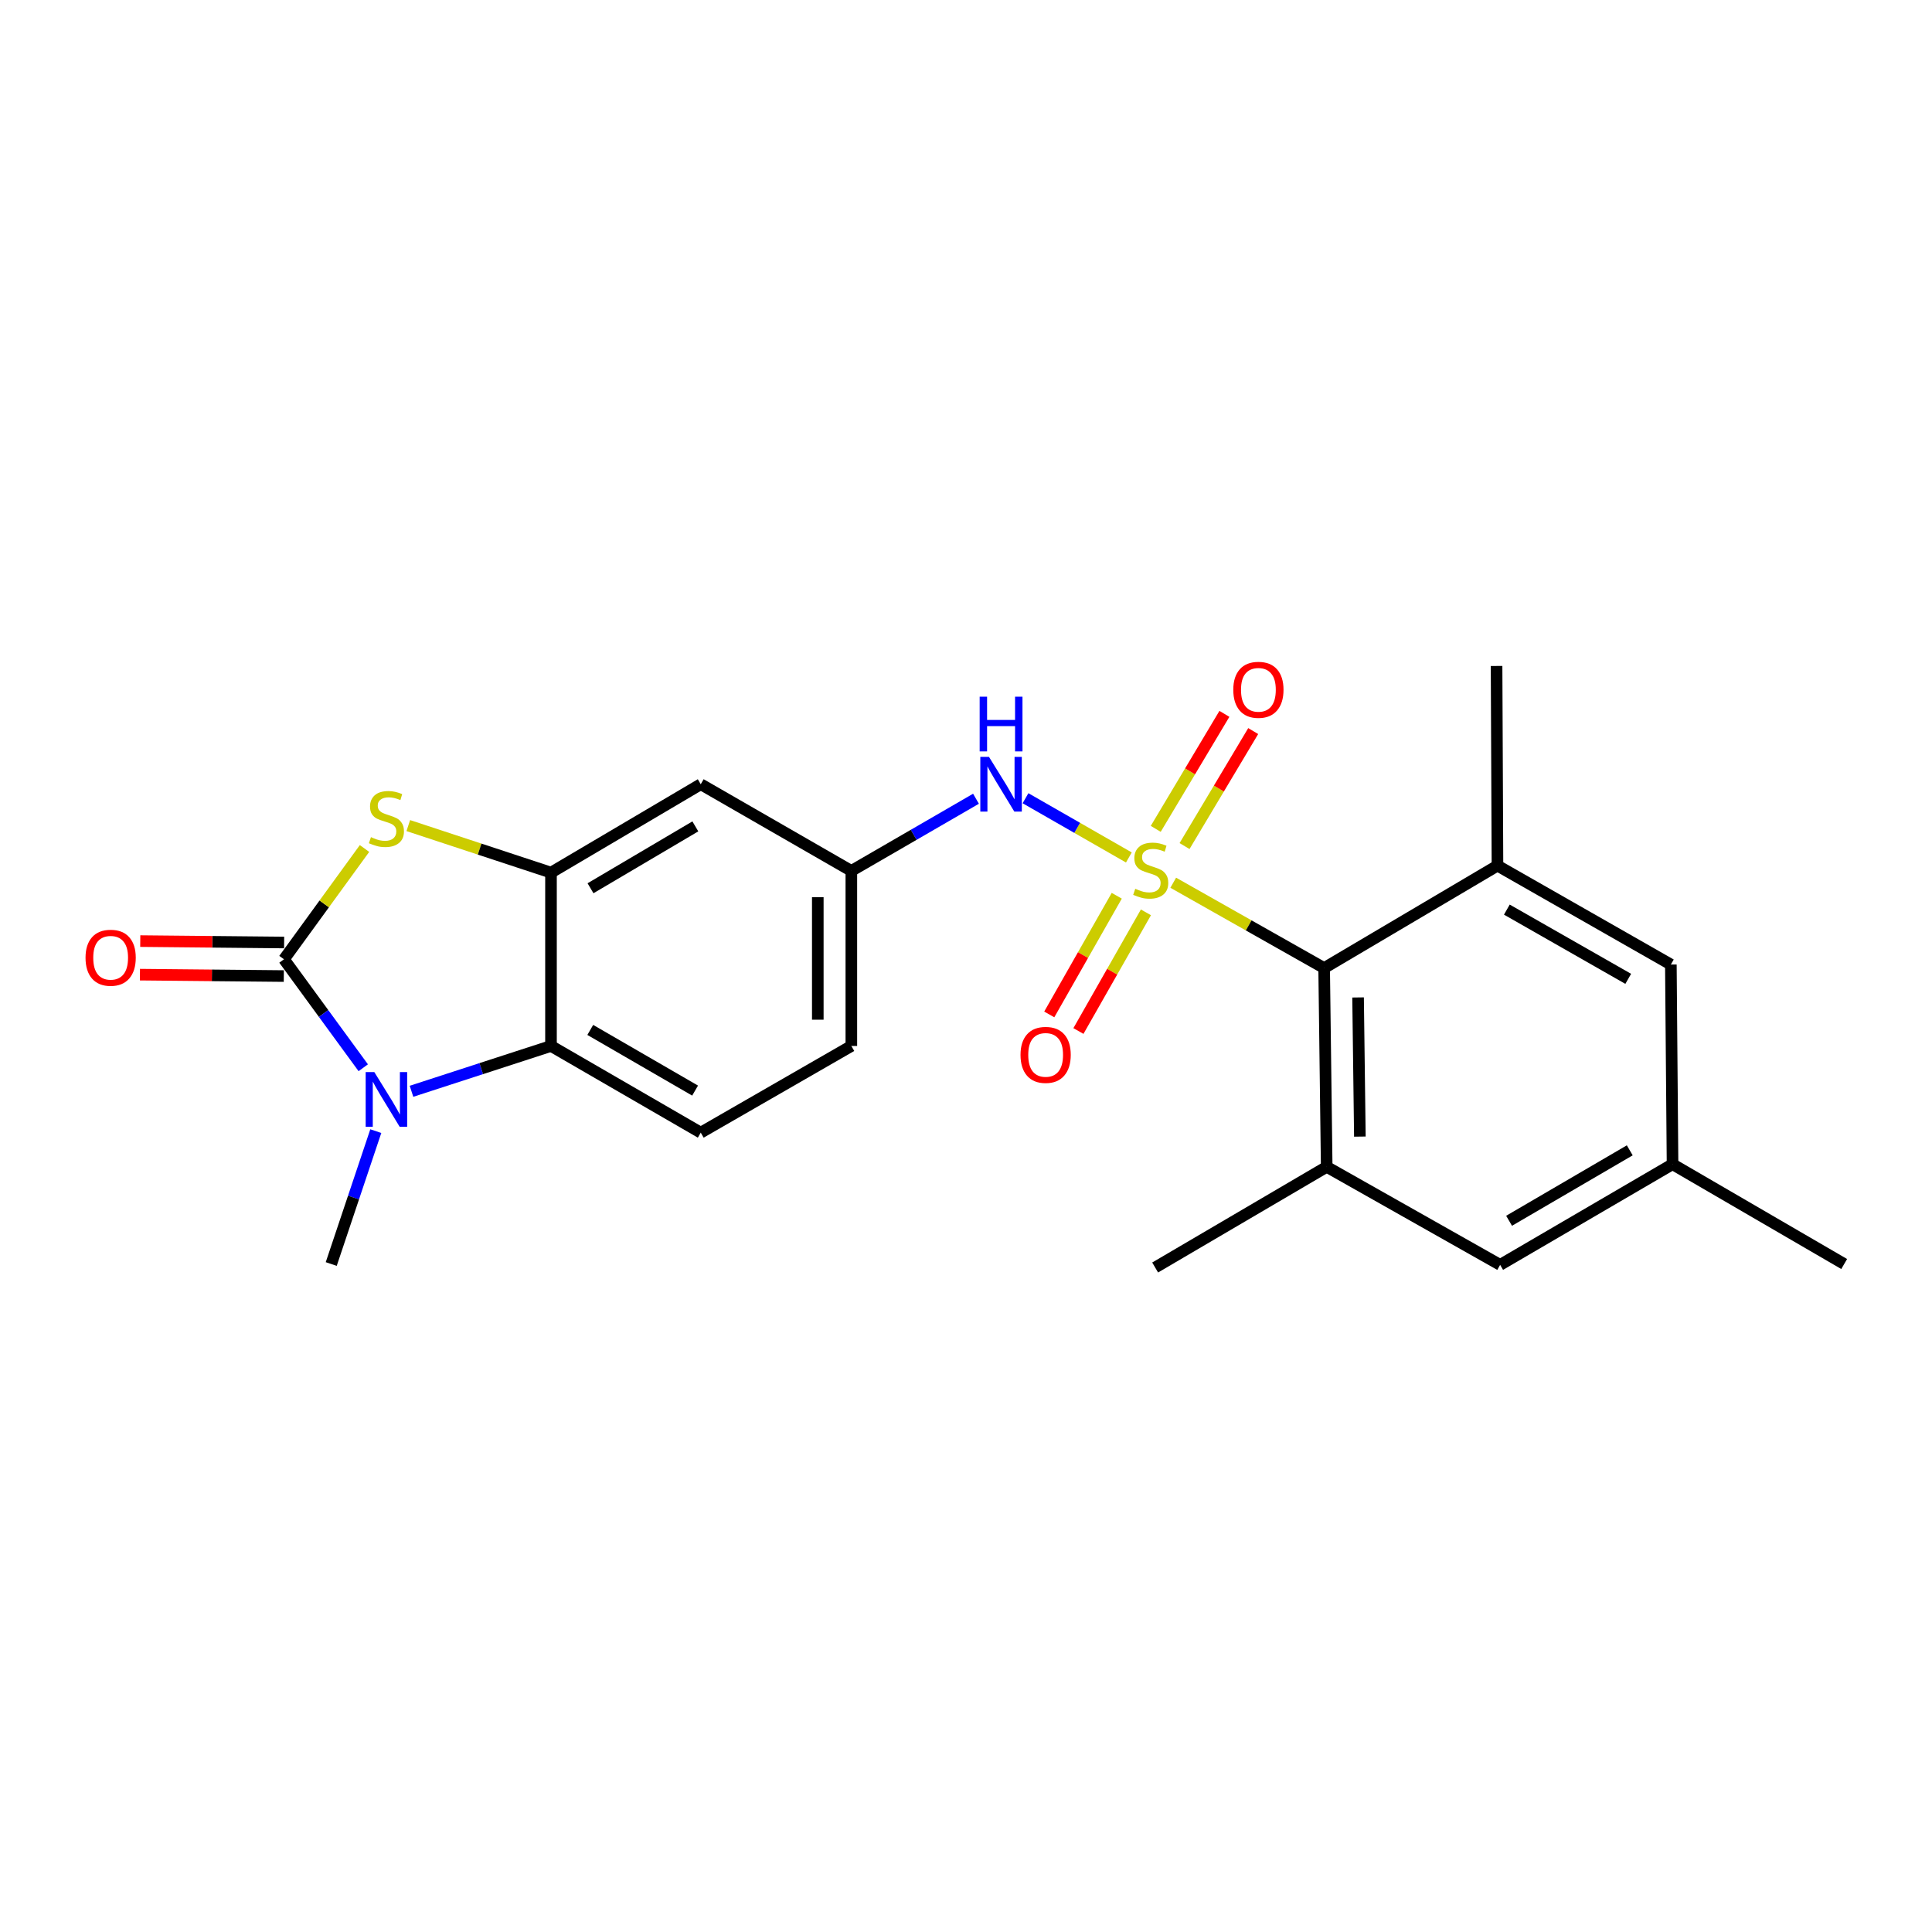 <?xml version='1.0' encoding='iso-8859-1'?>
<svg version='1.1' baseProfile='full'
              xmlns='http://www.w3.org/2000/svg'
                      xmlns:rdkit='http://www.rdkit.org/xml'
                      xmlns:xlink='http://www.w3.org/1999/xlink'
                  xml:space='preserve'
width='1000px' height='1000px' viewBox='0 0 1000 1000'>
<!-- END OF HEADER -->
<rect style='opacity:1.0;fill:#FFFFFF;stroke:none' width='1000' height='1000' x='0' y='0'> </rect>
<path class='bond-3' d='M 607.267,456.899 L 646.322,478.983' style='fill:none;fill-rule:evenodd;stroke:#CCCC00;stroke-width:6px;stroke-linecap:butt;stroke-linejoin:miter;stroke-opacity:1' />
<path class='bond-3' d='M 646.322,478.983 L 685.377,501.066' style='fill:none;fill-rule:evenodd;stroke:#000000;stroke-width:6px;stroke-linecap:butt;stroke-linejoin:miter;stroke-opacity:1' />
<path class='bond-6' d='M 584.297,443.823 L 557.547,428.493' style='fill:none;fill-rule:evenodd;stroke:#CCCC00;stroke-width:6px;stroke-linecap:butt;stroke-linejoin:miter;stroke-opacity:1' />
<path class='bond-6' d='M 557.547,428.493 L 530.798,413.162' style='fill:none;fill-rule:evenodd;stroke:#0000FF;stroke-width:6px;stroke-linecap:butt;stroke-linejoin:miter;stroke-opacity:1' />
<path class='bond-9' d='M 578.032,463.643 L 560.563,494.354' style='fill:none;fill-rule:evenodd;stroke:#CCCC00;stroke-width:6px;stroke-linecap:butt;stroke-linejoin:miter;stroke-opacity:1' />
<path class='bond-9' d='M 560.563,494.354 L 543.094,525.065' style='fill:none;fill-rule:evenodd;stroke:#FF0000;stroke-width:6px;stroke-linecap:butt;stroke-linejoin:miter;stroke-opacity:1' />
<path class='bond-9' d='M 593.128,472.23 L 575.659,502.941' style='fill:none;fill-rule:evenodd;stroke:#CCCC00;stroke-width:6px;stroke-linecap:butt;stroke-linejoin:miter;stroke-opacity:1' />
<path class='bond-9' d='M 575.659,502.941 L 558.19,533.652' style='fill:none;fill-rule:evenodd;stroke:#FF0000;stroke-width:6px;stroke-linecap:butt;stroke-linejoin:miter;stroke-opacity:1' />
<path class='bond-10' d='M 613.118,437.92 L 630.889,408.159' style='fill:none;fill-rule:evenodd;stroke:#CCCC00;stroke-width:6px;stroke-linecap:butt;stroke-linejoin:miter;stroke-opacity:1' />
<path class='bond-10' d='M 630.889,408.159 L 648.659,378.399' style='fill:none;fill-rule:evenodd;stroke:#FF0000;stroke-width:6px;stroke-linecap:butt;stroke-linejoin:miter;stroke-opacity:1' />
<path class='bond-10' d='M 598.207,429.017 L 615.978,399.256' style='fill:none;fill-rule:evenodd;stroke:#CCCC00;stroke-width:6px;stroke-linecap:butt;stroke-linejoin:miter;stroke-opacity:1' />
<path class='bond-10' d='M 615.978,399.256 L 633.748,369.495' style='fill:none;fill-rule:evenodd;stroke:#FF0000;stroke-width:6px;stroke-linecap:butt;stroke-linejoin:miter;stroke-opacity:1' />
<path class='bond-0' d='M 146.981,496.522 L 167.827,467.851' style='fill:none;fill-rule:evenodd;stroke:#000000;stroke-width:6px;stroke-linecap:butt;stroke-linejoin:miter;stroke-opacity:1' />
<path class='bond-0' d='M 167.827,467.851 L 188.674,439.179' style='fill:none;fill-rule:evenodd;stroke:#CCCC00;stroke-width:6px;stroke-linecap:butt;stroke-linejoin:miter;stroke-opacity:1' />
<path class='bond-13' d='M 147.066,487.839 L 109.832,487.475' style='fill:none;fill-rule:evenodd;stroke:#000000;stroke-width:6px;stroke-linecap:butt;stroke-linejoin:miter;stroke-opacity:1' />
<path class='bond-13' d='M 109.832,487.475 L 72.599,487.11' style='fill:none;fill-rule:evenodd;stroke:#FF0000;stroke-width:6px;stroke-linecap:butt;stroke-linejoin:miter;stroke-opacity:1' />
<path class='bond-13' d='M 146.896,505.205 L 109.662,504.841' style='fill:none;fill-rule:evenodd;stroke:#000000;stroke-width:6px;stroke-linecap:butt;stroke-linejoin:miter;stroke-opacity:1' />
<path class='bond-13' d='M 109.662,504.841 L 72.429,504.476' style='fill:none;fill-rule:evenodd;stroke:#FF0000;stroke-width:6px;stroke-linecap:butt;stroke-linejoin:miter;stroke-opacity:1' />
<path class='bond-25' d='M 146.981,496.522 L 167.498,524.592' style='fill:none;fill-rule:evenodd;stroke:#000000;stroke-width:6px;stroke-linecap:butt;stroke-linejoin:miter;stroke-opacity:1' />
<path class='bond-25' d='M 167.498,524.592 L 188.016,552.661' style='fill:none;fill-rule:evenodd;stroke:#0000FF;stroke-width:6px;stroke-linecap:butt;stroke-linejoin:miter;stroke-opacity:1' />
<path class='bond-1' d='M 212.987,564.85 L 249.09,553.118' style='fill:none;fill-rule:evenodd;stroke:#0000FF;stroke-width:6px;stroke-linecap:butt;stroke-linejoin:miter;stroke-opacity:1' />
<path class='bond-1' d='M 249.09,553.118 L 285.193,541.387' style='fill:none;fill-rule:evenodd;stroke:#000000;stroke-width:6px;stroke-linecap:butt;stroke-linejoin:miter;stroke-opacity:1' />
<path class='bond-19' d='M 194.508,585.474 L 182.978,619.863' style='fill:none;fill-rule:evenodd;stroke:#0000FF;stroke-width:6px;stroke-linecap:butt;stroke-linejoin:miter;stroke-opacity:1' />
<path class='bond-19' d='M 182.978,619.863 L 171.449,654.253' style='fill:none;fill-rule:evenodd;stroke:#000000;stroke-width:6px;stroke-linecap:butt;stroke-linejoin:miter;stroke-opacity:1' />
<path class='bond-2' d='M 211.33,427.322 L 248.262,439.495' style='fill:none;fill-rule:evenodd;stroke:#CCCC00;stroke-width:6px;stroke-linecap:butt;stroke-linejoin:miter;stroke-opacity:1' />
<path class='bond-2' d='M 248.262,439.495 L 285.193,451.667' style='fill:none;fill-rule:evenodd;stroke:#000000;stroke-width:6px;stroke-linecap:butt;stroke-linejoin:miter;stroke-opacity:1' />
<path class='bond-7' d='M 685.377,501.066 L 686.698,603.956' style='fill:none;fill-rule:evenodd;stroke:#000000;stroke-width:6px;stroke-linecap:butt;stroke-linejoin:miter;stroke-opacity:1' />
<path class='bond-7' d='M 702.94,516.277 L 703.866,588.3' style='fill:none;fill-rule:evenodd;stroke:#000000;stroke-width:6px;stroke-linecap:butt;stroke-linejoin:miter;stroke-opacity:1' />
<path class='bond-8' d='M 685.377,501.066 L 775.087,448.049' style='fill:none;fill-rule:evenodd;stroke:#000000;stroke-width:6px;stroke-linecap:butt;stroke-linejoin:miter;stroke-opacity:1' />
<path class='bond-4' d='M 285.193,451.667 L 362.708,405.915' style='fill:none;fill-rule:evenodd;stroke:#000000;stroke-width:6px;stroke-linecap:butt;stroke-linejoin:miter;stroke-opacity:1' />
<path class='bond-4' d='M 305.648,459.76 L 359.908,427.734' style='fill:none;fill-rule:evenodd;stroke:#000000;stroke-width:6px;stroke-linecap:butt;stroke-linejoin:miter;stroke-opacity:1' />
<path class='bond-24' d='M 285.193,451.667 L 285.193,541.387' style='fill:none;fill-rule:evenodd;stroke:#000000;stroke-width:6px;stroke-linecap:butt;stroke-linejoin:miter;stroke-opacity:1' />
<path class='bond-5' d='M 285.193,541.387 L 362.708,586.251' style='fill:none;fill-rule:evenodd;stroke:#000000;stroke-width:6px;stroke-linecap:butt;stroke-linejoin:miter;stroke-opacity:1' />
<path class='bond-5' d='M 305.52,533.086 L 359.78,564.491' style='fill:none;fill-rule:evenodd;stroke:#000000;stroke-width:6px;stroke-linecap:butt;stroke-linejoin:miter;stroke-opacity:1' />
<path class='bond-14' d='M 505.173,413.428 L 472.915,432.104' style='fill:none;fill-rule:evenodd;stroke:#0000FF;stroke-width:6px;stroke-linecap:butt;stroke-linejoin:miter;stroke-opacity:1' />
<path class='bond-14' d='M 472.915,432.104 L 440.656,450.779' style='fill:none;fill-rule:evenodd;stroke:#000000;stroke-width:6px;stroke-linecap:butt;stroke-linejoin:miter;stroke-opacity:1' />
<path class='bond-15' d='M 686.698,603.956 L 776.466,654.687' style='fill:none;fill-rule:evenodd;stroke:#000000;stroke-width:6px;stroke-linecap:butt;stroke-linejoin:miter;stroke-opacity:1' />
<path class='bond-20' d='M 686.698,603.956 L 597.905,656.057' style='fill:none;fill-rule:evenodd;stroke:#000000;stroke-width:6px;stroke-linecap:butt;stroke-linejoin:miter;stroke-opacity:1' />
<path class='bond-16' d='M 775.087,448.049 L 864.835,499.243' style='fill:none;fill-rule:evenodd;stroke:#000000;stroke-width:6px;stroke-linecap:butt;stroke-linejoin:miter;stroke-opacity:1' />
<path class='bond-16' d='M 779.944,470.813 L 842.768,506.649' style='fill:none;fill-rule:evenodd;stroke:#000000;stroke-width:6px;stroke-linecap:butt;stroke-linejoin:miter;stroke-opacity:1' />
<path class='bond-21' d='M 775.087,448.049 L 774.624,344.706' style='fill:none;fill-rule:evenodd;stroke:#000000;stroke-width:6px;stroke-linecap:butt;stroke-linejoin:miter;stroke-opacity:1' />
<path class='bond-11' d='M 362.708,405.915 L 440.656,450.779' style='fill:none;fill-rule:evenodd;stroke:#000000;stroke-width:6px;stroke-linecap:butt;stroke-linejoin:miter;stroke-opacity:1' />
<path class='bond-12' d='M 362.708,586.251 L 440.656,541.387' style='fill:none;fill-rule:evenodd;stroke:#000000;stroke-width:6px;stroke-linecap:butt;stroke-linejoin:miter;stroke-opacity:1' />
<path class='bond-18' d='M 440.656,450.779 L 440.656,541.387' style='fill:none;fill-rule:evenodd;stroke:#000000;stroke-width:6px;stroke-linecap:butt;stroke-linejoin:miter;stroke-opacity:1' />
<path class='bond-18' d='M 423.29,464.37 L 423.29,527.796' style='fill:none;fill-rule:evenodd;stroke:#000000;stroke-width:6px;stroke-linecap:butt;stroke-linejoin:miter;stroke-opacity:1' />
<path class='bond-23' d='M 776.466,654.687 L 865.704,602.596' style='fill:none;fill-rule:evenodd;stroke:#000000;stroke-width:6px;stroke-linecap:butt;stroke-linejoin:miter;stroke-opacity:1' />
<path class='bond-23' d='M 781.097,631.875 L 843.563,595.411' style='fill:none;fill-rule:evenodd;stroke:#000000;stroke-width:6px;stroke-linecap:butt;stroke-linejoin:miter;stroke-opacity:1' />
<path class='bond-17' d='M 864.835,499.243 L 865.704,602.596' style='fill:none;fill-rule:evenodd;stroke:#000000;stroke-width:6px;stroke-linecap:butt;stroke-linejoin:miter;stroke-opacity:1' />
<path class='bond-22' d='M 865.704,602.596 L 954.545,654.253' style='fill:none;fill-rule:evenodd;stroke:#000000;stroke-width:6px;stroke-linecap:butt;stroke-linejoin:miter;stroke-opacity:1' />
<path  class='atom-0' d='M 587.609 460.027
Q 587.929 460.147, 589.249 460.707
Q 590.569 461.267, 592.009 461.627
Q 593.489 461.947, 594.929 461.947
Q 597.609 461.947, 599.169 460.667
Q 600.729 459.347, 600.729 457.067
Q 600.729 455.507, 599.929 454.547
Q 599.169 453.587, 597.969 453.067
Q 596.769 452.547, 594.769 451.947
Q 592.249 451.187, 590.729 450.467
Q 589.249 449.747, 588.169 448.227
Q 587.129 446.707, 587.129 444.147
Q 587.129 440.587, 589.529 438.387
Q 591.969 436.187, 596.769 436.187
Q 600.049 436.187, 603.769 437.747
L 602.849 440.827
Q 599.449 439.427, 596.889 439.427
Q 594.129 439.427, 592.609 440.587
Q 591.089 441.707, 591.129 443.667
Q 591.129 445.187, 591.889 446.107
Q 592.689 447.027, 593.809 447.547
Q 594.969 448.067, 596.889 448.667
Q 599.449 449.467, 600.969 450.267
Q 602.489 451.067, 603.569 452.707
Q 604.689 454.307, 604.689 457.067
Q 604.689 460.987, 602.049 463.107
Q 599.449 465.187, 595.089 465.187
Q 592.569 465.187, 590.649 464.627
Q 588.769 464.107, 586.529 463.187
L 587.609 460.027
' fill='#CCCC00'/>
<path  class='atom-2' d='M 193.748 554.908
L 203.028 569.908
Q 203.948 571.388, 205.428 574.068
Q 206.908 576.748, 206.988 576.908
L 206.988 554.908
L 210.748 554.908
L 210.748 583.228
L 206.868 583.228
L 196.908 566.828
Q 195.748 564.908, 194.508 562.708
Q 193.308 560.508, 192.948 559.828
L 192.948 583.228
L 189.268 583.228
L 189.268 554.908
L 193.748 554.908
' fill='#0000FF'/>
<path  class='atom-3' d='M 192.008 433.31
Q 192.328 433.43, 193.648 433.99
Q 194.968 434.55, 196.408 434.91
Q 197.888 435.23, 199.328 435.23
Q 202.008 435.23, 203.568 433.95
Q 205.128 432.63, 205.128 430.35
Q 205.128 428.79, 204.328 427.83
Q 203.568 426.87, 202.368 426.35
Q 201.168 425.83, 199.168 425.23
Q 196.648 424.47, 195.128 423.75
Q 193.648 423.03, 192.568 421.51
Q 191.528 419.99, 191.528 417.43
Q 191.528 413.87, 193.928 411.67
Q 196.368 409.47, 201.168 409.47
Q 204.448 409.47, 208.168 411.03
L 207.248 414.11
Q 203.848 412.71, 201.288 412.71
Q 198.528 412.71, 197.008 413.87
Q 195.488 414.99, 195.528 416.95
Q 195.528 418.47, 196.288 419.39
Q 197.088 420.31, 198.208 420.83
Q 199.368 421.35, 201.288 421.95
Q 203.848 422.75, 205.368 423.55
Q 206.888 424.35, 207.968 425.99
Q 209.088 427.59, 209.088 430.35
Q 209.088 434.27, 206.448 436.39
Q 203.848 438.47, 199.488 438.47
Q 196.968 438.47, 195.048 437.91
Q 193.168 437.39, 190.928 436.47
L 192.008 433.31
' fill='#CCCC00'/>
<path  class='atom-7' d='M 511.892 391.755
L 521.172 406.755
Q 522.092 408.235, 523.572 410.915
Q 525.052 413.595, 525.132 413.755
L 525.132 391.755
L 528.892 391.755
L 528.892 420.075
L 525.012 420.075
L 515.052 403.675
Q 513.892 401.755, 512.652 399.555
Q 511.452 397.355, 511.092 396.675
L 511.092 420.075
L 507.412 420.075
L 507.412 391.755
L 511.892 391.755
' fill='#0000FF'/>
<path  class='atom-7' d='M 507.072 360.603
L 510.912 360.603
L 510.912 372.643
L 525.392 372.643
L 525.392 360.603
L 529.232 360.603
L 529.232 388.923
L 525.392 388.923
L 525.392 375.843
L 510.912 375.843
L 510.912 388.923
L 507.072 388.923
L 507.072 360.603
' fill='#0000FF'/>
<path  class='atom-10' d='M 528.221 546.001
Q 528.221 539.201, 531.581 535.401
Q 534.941 531.601, 541.221 531.601
Q 547.501 531.601, 550.861 535.401
Q 554.221 539.201, 554.221 546.001
Q 554.221 552.881, 550.821 556.801
Q 547.421 560.681, 541.221 560.681
Q 534.981 560.681, 531.581 556.801
Q 528.221 552.921, 528.221 546.001
M 541.221 557.481
Q 545.541 557.481, 547.861 554.601
Q 550.221 551.681, 550.221 546.001
Q 550.221 540.441, 547.861 537.641
Q 545.541 534.801, 541.221 534.801
Q 536.901 534.801, 534.541 537.601
Q 532.221 540.401, 532.221 546.001
Q 532.221 551.721, 534.541 554.601
Q 536.901 557.481, 541.221 557.481
' fill='#FF0000'/>
<path  class='atom-11' d='M 638.347 357.039
Q 638.347 350.239, 641.707 346.439
Q 645.067 342.639, 651.347 342.639
Q 657.627 342.639, 660.987 346.439
Q 664.347 350.239, 664.347 357.039
Q 664.347 363.919, 660.947 367.839
Q 657.547 371.719, 651.347 371.719
Q 645.107 371.719, 641.707 367.839
Q 638.347 363.959, 638.347 357.039
M 651.347 368.519
Q 655.667 368.519, 657.987 365.639
Q 660.347 362.719, 660.347 357.039
Q 660.347 351.479, 657.987 348.679
Q 655.667 345.839, 651.347 345.839
Q 647.027 345.839, 644.667 348.639
Q 642.347 351.439, 642.347 357.039
Q 642.347 362.759, 644.667 365.639
Q 647.027 368.519, 651.347 368.519
' fill='#FF0000'/>
<path  class='atom-14' d='M 44.271 495.724
Q 44.271 488.924, 47.631 485.124
Q 50.991 481.324, 57.271 481.324
Q 63.551 481.324, 66.911 485.124
Q 70.271 488.924, 70.271 495.724
Q 70.271 502.604, 66.871 506.524
Q 63.471 510.404, 57.271 510.404
Q 51.031 510.404, 47.631 506.524
Q 44.271 502.644, 44.271 495.724
M 57.271 507.204
Q 61.591 507.204, 63.911 504.324
Q 66.271 501.404, 66.271 495.724
Q 66.271 490.164, 63.911 487.364
Q 61.591 484.524, 57.271 484.524
Q 52.951 484.524, 50.591 487.324
Q 48.271 490.124, 48.271 495.724
Q 48.271 501.444, 50.591 504.324
Q 52.951 507.204, 57.271 507.204
' fill='#FF0000'/>
</svg>
